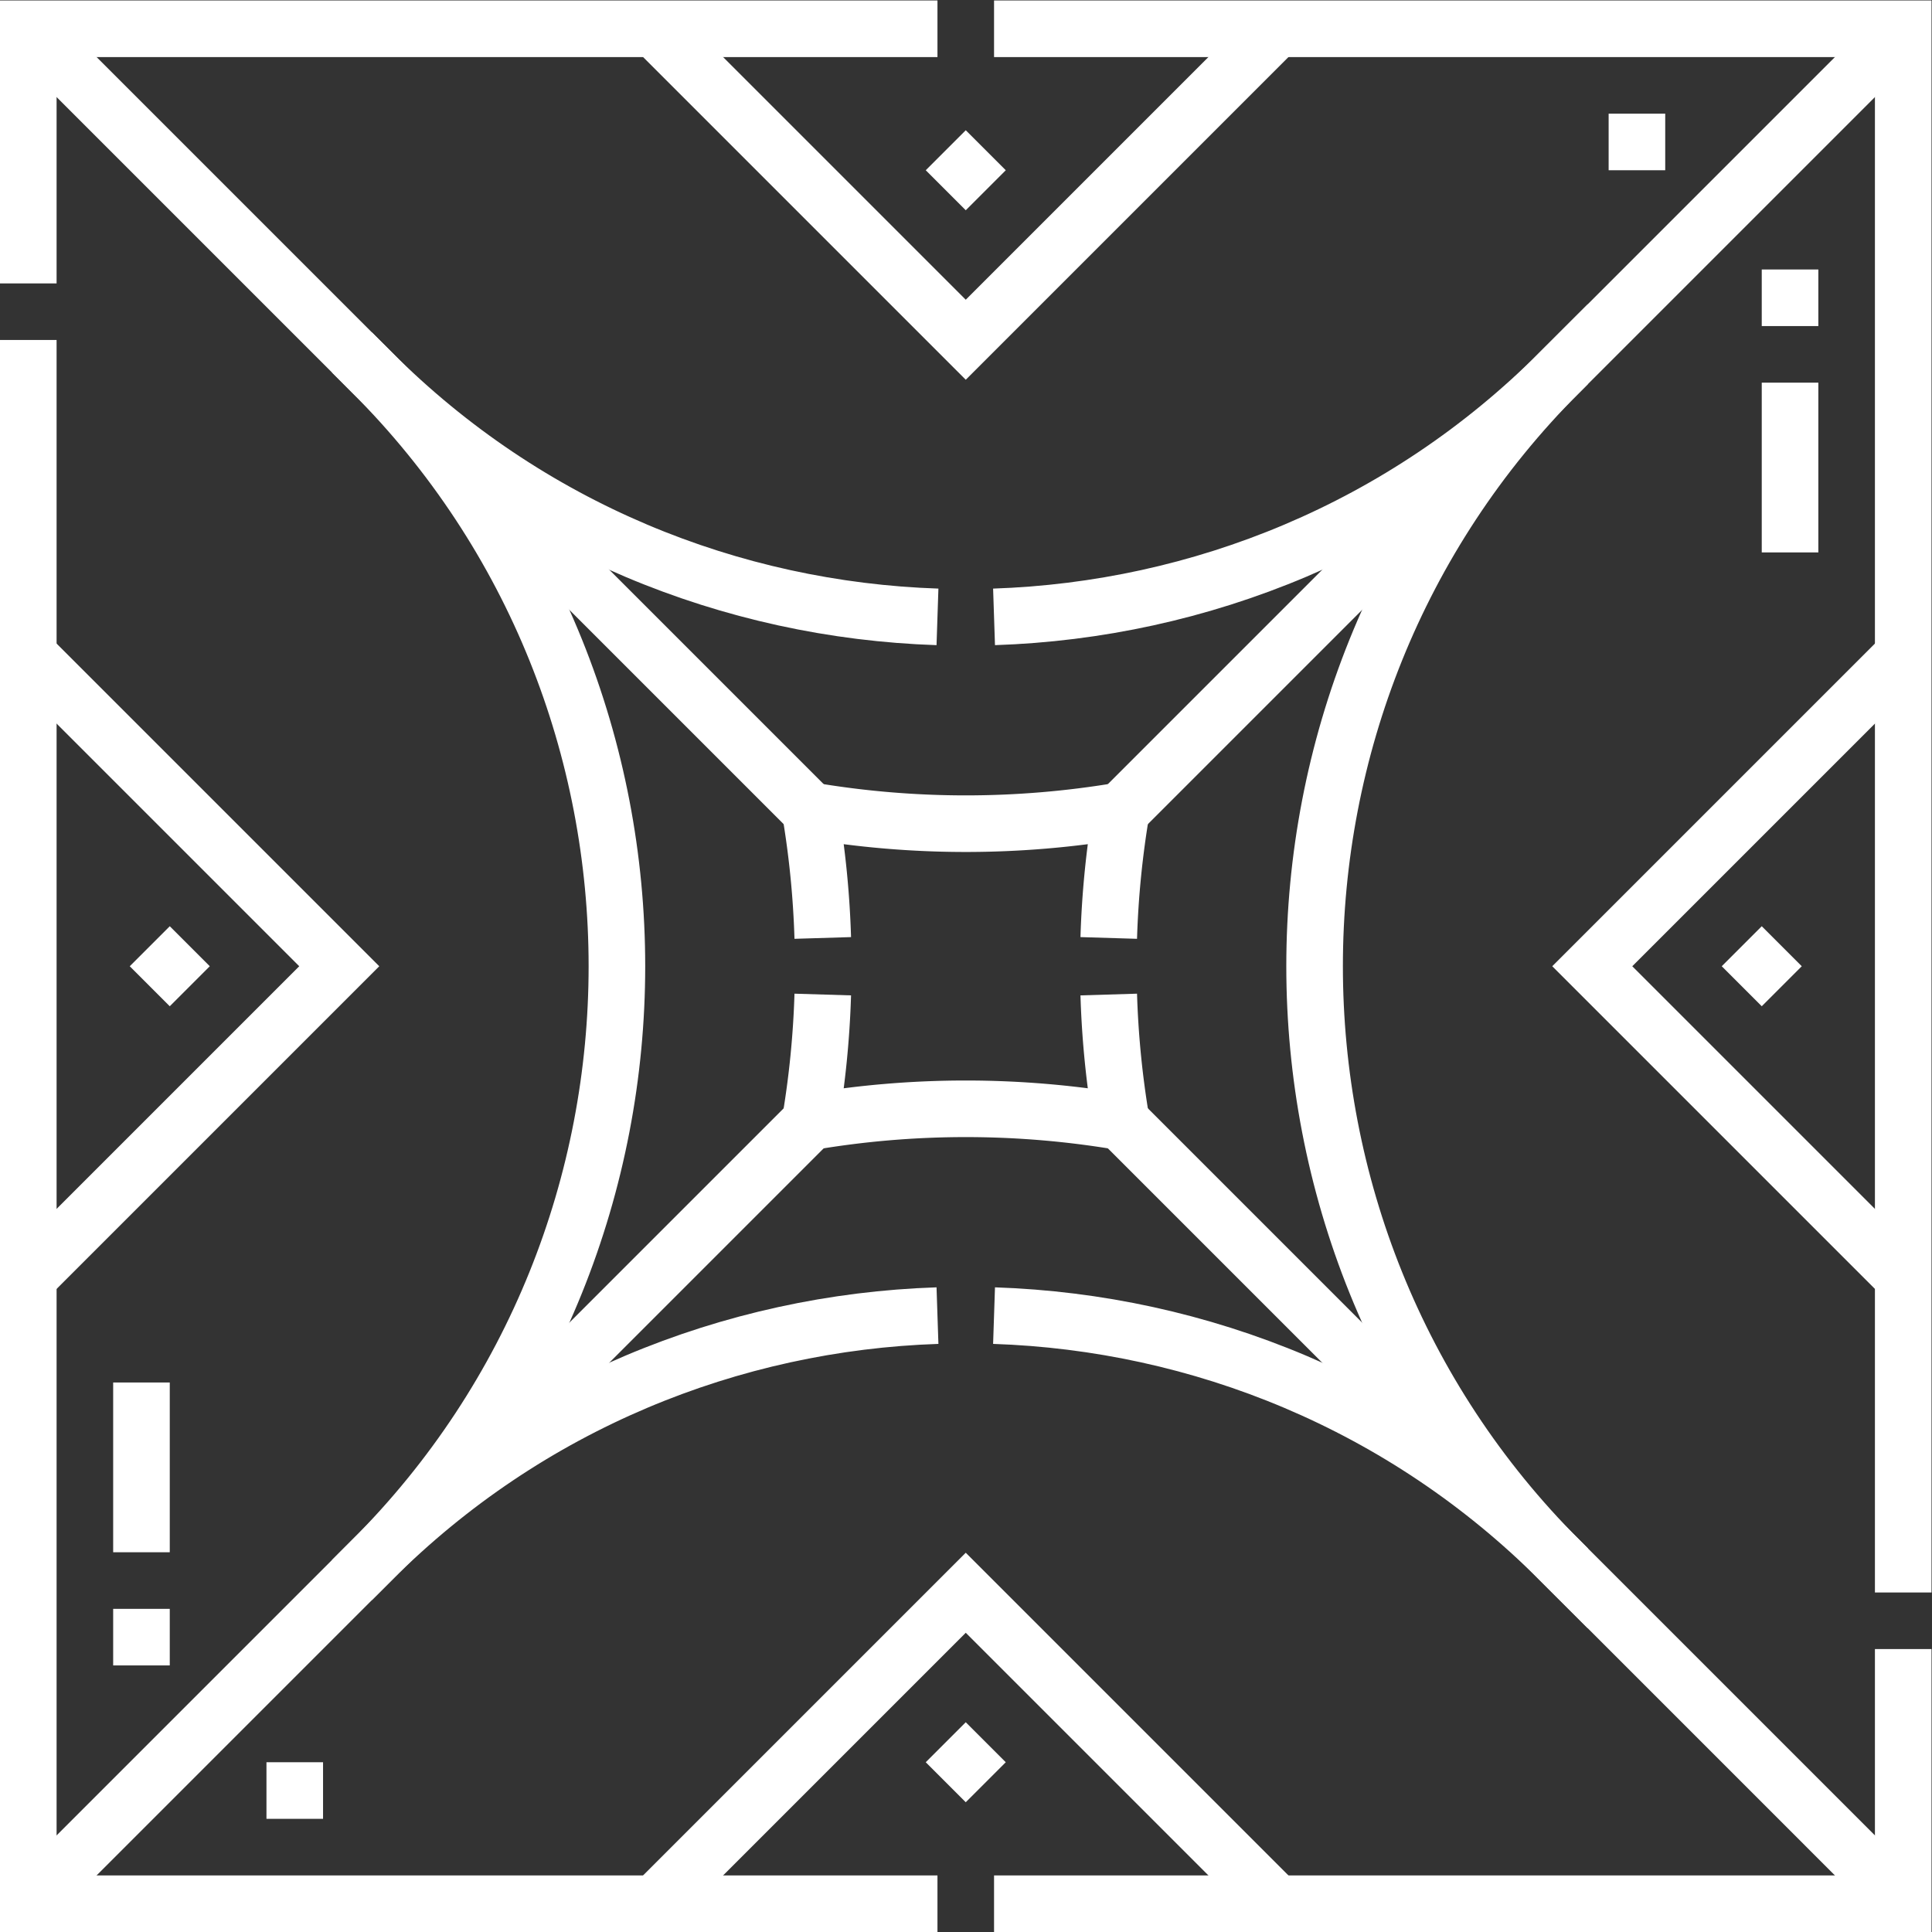 <?xml version="1.0" encoding="UTF-8"?> <svg xmlns="http://www.w3.org/2000/svg" xmlns:xlink="http://www.w3.org/1999/xlink" version="1.1" width="512" height="512" x="0" y="0" viewBox="0 0 682.667 682.667" style="enable-background:new 0 0 512 512" xml:space="preserve"><rect x="0" y="0" width="682.667" height="682.667" fill="#333333" stroke="none"/><g><defs><clipPath id="a"><path d="M0 512h512V0H0Z" fill="#ffffff" opacity="1" data-original="#000000"></path></clipPath></defs><g clip-path="url(#a)" transform="matrix(1.333 0 0 -1.333 0 682.667)"><path d="M0 0h-241v-67.499m497-347.002V0H15m0-497h241v67.499M-241-82.499V-497H0" style="stroke-width:15;stroke-linecap:butt;stroke-linejoin:miter;stroke-miterlimit:22.926;stroke-dasharray:none;stroke-opacity:1" transform="translate(248.5 504.5)" fill="none" stroke="#ffffff" stroke-width="15" stroke-linecap="butt" stroke-linejoin="miter" stroke-miterlimit="22.926" stroke-dasharray="none" stroke-opacity="" data-original="#000000" opacity="1"></path><path d="m0 0-82.427-82.427L0-164.854m-166.073-166.073L-248.5-248.5l-82.427-82.427M-497-164.854l82.427 82.427L-497 0m166.073 166.073 82.427-82.427 82.427 82.427" style="stroke-width:15;stroke-linecap:butt;stroke-linejoin:miter;stroke-miterlimit:22.926;stroke-dasharray:none;stroke-opacity:1" transform="translate(504.5 338.427)" fill="none" stroke="#ffffff" stroke-width="15" stroke-linecap="butt" stroke-linejoin="miter" stroke-miterlimit="22.926" stroke-dasharray="none" stroke-opacity="" data-original="#000000" opacity="1"></path><path d="m0 0-207.243-207.242m497 497L82.515 82.515m0-82.514 207.242-207.243m-497 497L0 82.516" style="stroke-width:15;stroke-linecap:butt;stroke-linejoin:miter;stroke-miterlimit:22.926;stroke-dasharray:none;stroke-opacity:1" transform="translate(214.743 214.742)" fill="none" stroke="#ffffff" stroke-width="15" stroke-linecap="butt" stroke-linejoin="miter" stroke-miterlimit="22.926" stroke-dasharray="none" stroke-opacity="" data-original="#000000" opacity="1"></path><path d="M0 0c54.531 1.813 108.51 23.398 149.897 64.785v-.001c-86.567-86.566-86.567-228.222 0-314.789v-.001C108.51-208.619 54.531-187.034 0-185.221m-14.996 0c-54.531-1.81-108.51-23.398-149.897-64.785l-.001.001c86.567 86.567 86.567 228.223 0 314.789l.001.001C-123.506 23.398-69.527 1.811-14.996 0" style="stroke-width:15;stroke-linecap:butt;stroke-linejoin:miter;stroke-miterlimit:22.926;stroke-dasharray:none;stroke-opacity:1" transform="translate(263.498 348.61)" fill="none" stroke="#ffffff" stroke-width="15" stroke-linecap="butt" stroke-linejoin="miter" stroke-miterlimit="22.926" stroke-dasharray="none" stroke-opacity="" data-original="#000000" opacity="1"></path><path d="M0 0a246.852 246.852 0 0 0 3.354 33.76 247.094 247.094 0 0 0-82.515 0A247.01 247.01 0 0 0-75.807 0m0-14.997a246.854 246.854 0 0 0-3.354-33.759 247.12 247.12 0 0 0 82.515.001A246.823 246.823 0 0 0 0-14.997" style="stroke-width:15;stroke-linecap:butt;stroke-linejoin:miter;stroke-miterlimit:22.926;stroke-dasharray:none;stroke-opacity:1" transform="translate(293.903 263.498)" fill="none" stroke="#ffffff" stroke-width="15" stroke-linecap="butt" stroke-linejoin="miter" stroke-miterlimit="22.926" stroke-dasharray="none" stroke-opacity="" data-original="#000000" opacity="1"></path><path d="M0 0v45m-48.087 63.806h15M-437-220.032v-45m0-15v-15m33.133-33.162h15M0 60v15" style="stroke-width:15;stroke-linecap:butt;stroke-linejoin:miter;stroke-miterlimit:2.613;stroke-dasharray:none;stroke-opacity:1" transform="translate(474.5 365.694)" fill="none" stroke="#ffffff" stroke-width="15" stroke-linecap="butt" stroke-linejoin="miter" stroke-miterlimit="2.613" stroke-dasharray="none" stroke-opacity="" data-original="#000000" opacity="1"></path><path d="m0 0 10.606 10.606M221.607 211 211 221.607M-200.394 211-211 221.607M0 422.001l10.606 10.606" style="stroke-width:15;stroke-linecap:butt;stroke-linejoin:miter;stroke-miterlimit:2.613;stroke-dasharray:none;stroke-opacity:1" transform="translate(250.697 39.696)" fill="none" stroke="#ffffff" stroke-width="15" stroke-linecap="butt" stroke-linejoin="miter" stroke-miterlimit="2.613" stroke-dasharray="none" stroke-opacity="" data-original="#000000" opacity="1"></path></g></g></svg> 